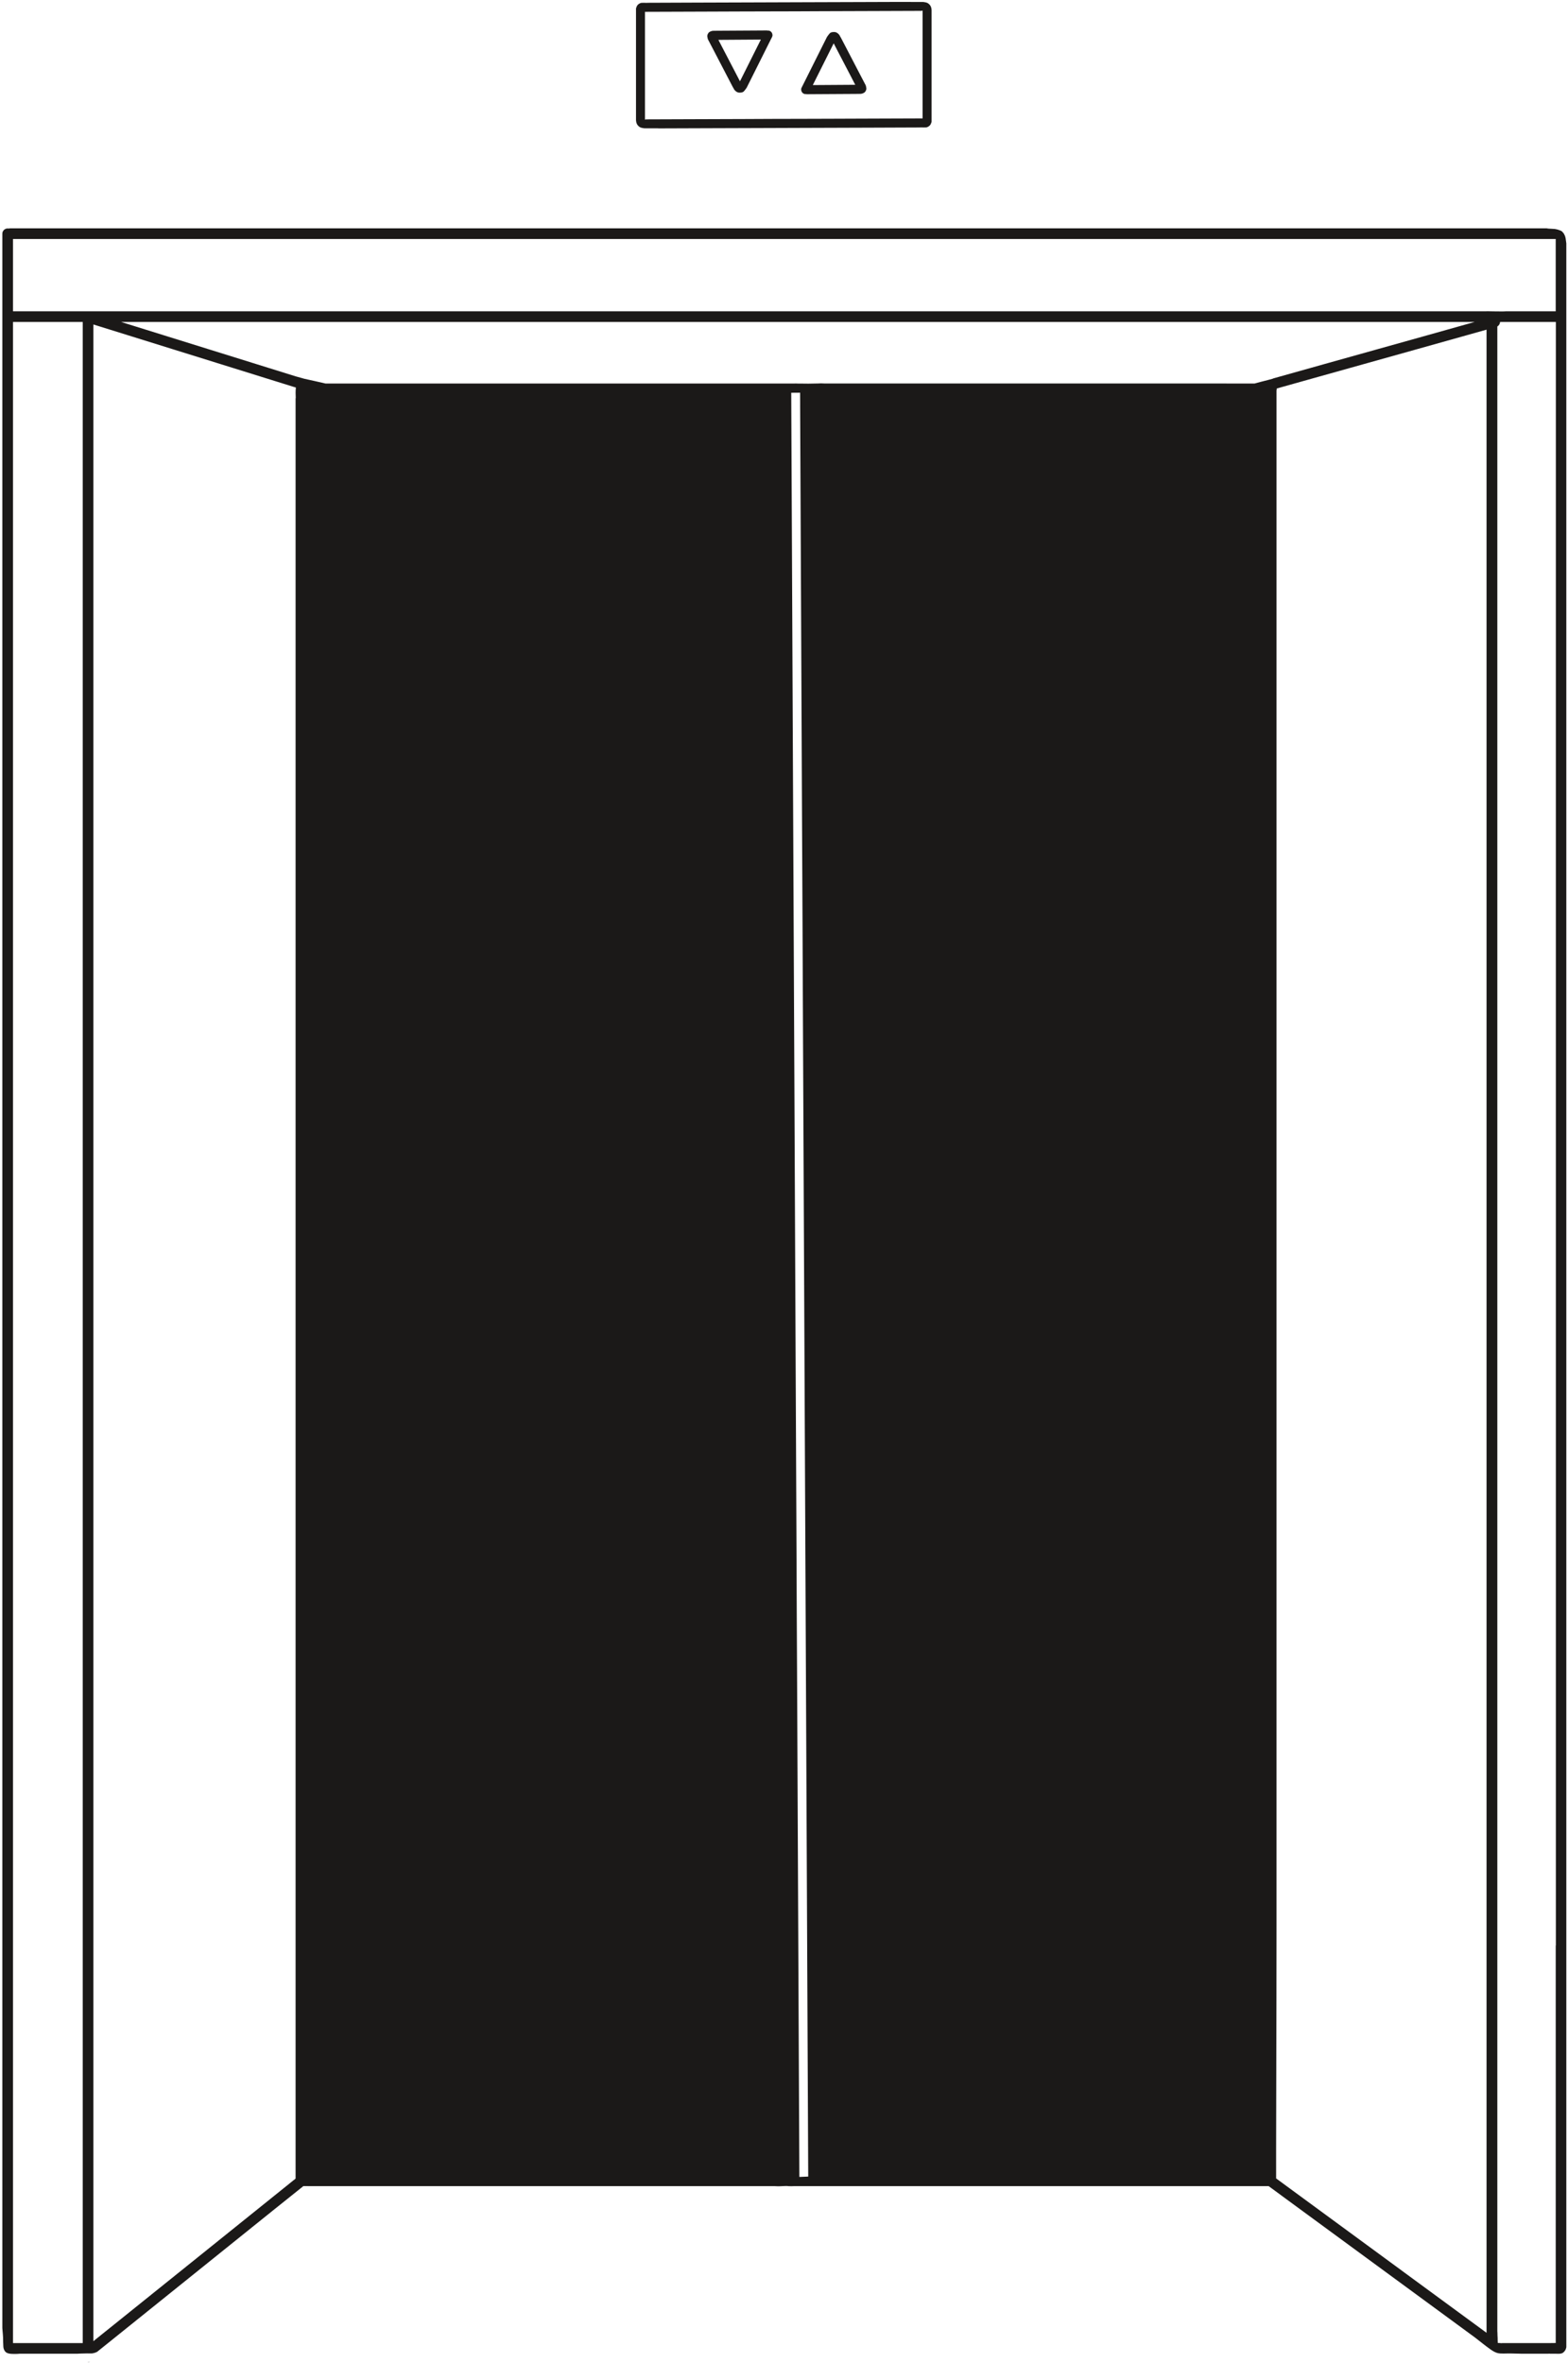 <?xml version="1.0" encoding="utf-8"?>
<!-- Generator: Adobe Illustrator 27.1.1, SVG Export Plug-In . SVG Version: 6.00 Build 0)  -->
<svg version="1.1" id="Calque_1" xmlns="http://www.w3.org/2000/svg" xmlns:xlink="http://www.w3.org/1999/xlink" x="0px" y="0px"
	 viewBox="0 0 663 999" style="enable-background:new 0 0 663 999;" xml:space="preserve">
<style type="text/css">
	.st0{fill:#1B1918;}
</style>
<g>
	<path class="st0" d="M269.197,2.793c0.002-0.003,0.004-0.007,0.006-0.01c0.005-0.011,0.011-0.022,0.016-0.033
		C269.214,2.76,269.197,2.777,269.197,2.793z"/>
	<path class="st0" d="M269.036,51.635c0-0.011,0-0.021-0.01-0.027c0.032,0.118,0.064,0.241,0.102,0.359
		c0.043,0.129,0.096,0.268,0.155,0.392c0.043,0.086,0.091,0.166,0.134,0.252c0,0,0,0,0,0.011
		c0.054,0.091,0.118,0.182,0.183,0.263c0.059,0.075,0.118,0.145,0.177,0.215c0.016,0.016,0.032,0.032,0.043,0.043
		c0.112,0.113,0.23,0.225,0.359,0.333c0.059,0.048,0.124,0.097,0.193,0.15c-0.01,0-0.021-0.011-0.032-0.016
		c0.011,0,0.022,0.011,0.032,0.021c0.07,0.043,0.145,0.091,0.22,0.134c0.108,0.054,0.226,0.107,0.338,0.156
		c0.129,0.048,0.269,0.091,0.408,0.123c0,0,0.011,0,0.016,0c0.006,0,0.011,0,0.016,0.005c0.011,0,0.027,0,0.038,0.011
		c0.273,0.059,0.552,0.102,0.821,0.145h0.021c0,0,0.043,0,0.064,0.011c0.059,0,0.124,0.011,0.183,0.021c0.08,0,0.161,0,0.241,0
		v-0.064c0.038,0.011,0.059,0.054,0.097,0.064c0.129,0,0.252,0,0.381,0h0.053c0.041,0,0.079,0,0.118,0
		c0.029,0,0.059,0,0.086,0c0.043,0,0.087,0,0.129,0c0.912-0.011,1.824,0,2.736,0c0.542,0,1.079,0,1.615,0.011h0.145
		c0.172,0,0.354,0,0.526,0.027c6.582-0.038,13.165-0.043,19.743-0.07c7.623-0.032,15.242-0.032,22.86-0.075
		c7.779-0.048,15.569-0.032,23.348-0.081c8.01-0.048,16.025-0.027,24.035-0.08c6.792-0.048,13.595-0.075,20.387-0.081
		c0.059-0.021,0.129-0.032,0.193-0.032c0.44,0,0.885,0.021,1.32,0.027c0.043,0,0.08,0,0.123,0
		c0.344,0,0.692-0.011,1.03-0.021c0.156-0.038,0.306-0.086,0.456-0.145c0.081-0.032,0.161-0.064,0.231-0.102
		c0,0,0.021-0.016,0.032-0.021c0.108-0.054,0.215-0.113,0.306-0.182c0,0,0,0,0.011,0c0,0,0.01-0.011,0.016-0.016
		c0.112-0.081,0.225-0.172,0.332-0.274c0.07-0.075,0.151-0.15,0.22-0.231c0.049-0.054,0.092-0.113,0.129-0.166
		c0,0,0.011-0.027,0.016-0.032c0.07-0.118,0.134-0.241,0.193-0.365c0.011-0.016,0.017-0.032,0.027-0.048
		c0,0.016-0.016,0.032-0.021,0.043c0.011-0.021,0.021-0.043,0.032-0.064c0.091-0.225,0.166-0.445,0.236-0.676
		c0,0.027-0.016,0.048-0.021,0.08c0.016-0.059,0.032-0.118,0.048-0.177V4.327c0-0.097-0.016-0.193-0.022-0.29
		c-0.021-0.199-0.048-0.397-0.091-0.601c0,0.011,0,0.021,0.011,0.027c-0.032-0.118-0.064-0.241-0.102-0.359
		c-0.043-0.129-0.097-0.268-0.156-0.392c-0.043-0.086-0.091-0.166-0.134-0.252c0,0,0,0,0-0.011
		c-0.053-0.091-0.118-0.182-0.182-0.263c-0.059-0.075-0.118-0.145-0.177-0.215c-0.016-0.016-0.032-0.032-0.043-0.043
		c-0.113-0.113-0.231-0.225-0.36-0.333c-0.059-0.048-0.123-0.097-0.193-0.15c0.011,0,0.022,0.011,0.033,0.016
		c-0.011,0-0.022-0.011-0.033-0.021c-0.069-0.043-0.145-0.091-0.22-0.134c-0.107-0.054-0.225-0.107-0.338-0.156
		c-0.128-0.048-0.268-0.091-0.407-0.123c0,0-0.011,0-0.016,0c-0.006,0-0.011,0-0.017-0.005c-0.01,0-0.026,0-0.037-0.011
		c-0.274-0.059-0.553-0.102-0.821-0.145h-0.021c0,0-0.043,0-0.065-0.011c-0.059,0-0.123-0.011-0.182-0.021
		c-0.081,0-0.161,0-0.242,0v0.064c-0.037-0.011-0.059-0.054-0.096-0.064c-0.129,0-0.252,0-0.381,0h-0.054
		c-0.04,0-0.079,0-0.118,0c-0.029,0-0.059,0-0.086,0c-0.043,0-0.087,0-0.128,0c-0.912,0.011-1.824,0-2.737,0
		c-0.541,0-1.078,0-1.614-0.011h-0.145c-0.022,0-0.045-0.003-0.067-0.003h-7.092c-4.371,0.015-8.743,0.029-13.11,0.046
		c-7.624,0.032-15.242,0.032-22.86,0.075c-7.779,0.048-15.569,0.032-23.348,0.081c-8.01,0.048-16.026,0.027-24.035,0.08
		c-6.792,0.048-13.595,0.075-20.387,0.081c-0.059,0.021-0.129,0.032-0.193,0.032c-0.44,0-0.886-0.021-1.32-0.027
		c-0.043,0-0.081,0-0.124,0c-0.343,0-0.692,0.011-1.03,0.021c-0.155,0.038-0.305,0.086-0.456,0.145
		c-0.08,0.032-0.161,0.064-0.23,0.102c0,0-0.022,0.016-0.033,0.021c-0.107,0.054-0.214,0.113-0.305,0.182c0,0,0,0-0.011,0
		c0,0-0.011,0.011-0.016,0.016c-0.113,0.08-0.225,0.172-0.333,0.274c-0.07,0.075-0.15,0.15-0.22,0.231
		c-0.048,0.054-0.091,0.113-0.128,0.166c0,0-0.011,0.027-0.017,0.032c-0.069,0.118-0.134,0.241-0.193,0.365
		c-0.008,0.013-0.014,0.025-0.021,0.038c-0.005,0.011-0.011,0.021-0.016,0.032c-0.091,0.225-0.167,0.445-0.236,0.676
		c0-0.027,0.016-0.048,0.021-0.08c-0.016,0.059-0.032,0.118-0.048,0.177v47.158c0,0.097,0.016,0.193,0.021,0.29
		C268.967,51.233,268.994,51.431,269.036,51.635z M272.717,4.998c1.143,0,2.285-0.011,3.428-0.011
		c8.096-0.016,16.192-0.064,24.293-0.086c7.95-0.016,15.901-0.08,23.847-0.08c7.8,0,15.606-0.043,23.412-0.081
		c7.399-0.032,14.792-0.037,22.195-0.075c6.546-0.032,13.091-0.032,19.641-0.07c0.199,0,0.381-0.059,0.564-0.113v34.357
		v0.005v11.223c-1.143,0-2.286,0.011-3.428,0.011c-8.096,0.016-16.192,0.064-24.293,0.086
		c-7.951,0.016-15.902,0.081-23.847,0.081c-7.801,0-15.607,0.043-23.413,0.08c-7.398,0.032-14.791,0.037-22.195,0.075
		c-6.545,0.032-13.09,0.032-19.641,0.07c-0.198,0-0.381,0.059-0.563,0.113V4.998z"/>
	<path class="st0" d="M661.052,994.549c0-0.005,0.01-0.01,0.01-0.01c-0.02,0.02-0.045,0.041-0.066,0.061
		C661.017,994.585,661.032,994.565,661.052,994.549z"/>
	<path class="st0" d="M40.9,994.365c-0.027,0.013-0.055,0.022-0.081,0.035c-0.001,0.001-0.003,0.001-0.004,0.002
		C40.841,994.386,40.873,994.375,40.9,994.365z"/>
	<path class="st0" d="M124.974,168.317c0.004,0.002,0.007,0.003,0.011,0.004v-0.004H124.974z"/>
	<path class="st0" d="M662.012,100.885h0.011c-0.054-0.252-0.113-0.505-0.183-0.757c-0.037-0.123-0.069-0.247-0.112-0.37
		c-0.011-0.021-0.016-0.048-0.027-0.07c-0.134-0.3-0.279-0.59-0.44-0.885c0-0.005-0.005-0.005-0.005-0.011
		c0,0-0.006,0-0.006-0.005c0,0-0.005-0.005-0.005-0.011c-0.124-0.172-0.252-0.333-0.381-0.499
		c-0.016-0.011-0.022-0.016-0.038-0.027c-0.069-0.081-0.139-0.156-0.214-0.231c-0.07-0.075-0.145-0.15-0.226-0.231
		c-0.005,0-0.005-0.005-0.01-0.005c-0.049-0.037-0.102-0.064-0.145-0.102c-0.156-0.081-0.317-0.15-0.478-0.225h-0.005
		c-0.209-0.086-0.429-0.166-0.638-0.236c-0.108-0.037-0.215-0.07-0.322-0.102c-0.059-0.021-0.124-0.043-0.183-0.059H658.6
		c-0.038-0.011-0.075-0.021-0.113-0.027c-0.01-0.005-0.021-0.011-0.037-0.011c-0.124-0.037-0.252-0.064-0.381-0.086
		c-0.027-0.011-0.065-0.016-0.097-0.021c-0.059-0.011-0.118-0.021-0.177-0.037c-0.134-0.027-0.273-0.054-0.418-0.075
		h-0.022c0,0-0.021-0.005-0.037-0.005c-0.875-0.102-1.755-0.059-2.618-0.15c-0.231-0.021-0.462-0.054-0.698-0.107H4.311
		c-0.209,0-0.418,0.027-0.612,0.086c-0.123-0.021-0.252-0.043-0.381-0.048c-1.191-0.043-2.328,0.944-2.328,2.173
		V984.268c0.027,0.365,0.059,0.735,0.086,1.1c-0.005-0.027-0.005-0.065-0.011-0.097c0.086,0.939,0.177,1.867,0.225,2.811
		c0.027,0.767,0.021,1.54,0.048,2.313c0.005,0.069,0.005,0.144,0.005,0.225h0.005v-0.102
		c0.021,0.472,0.038,0.944,0.054,1.416c0.011,0.108,0.021,0.209,0.032,0.317c0,0.059,0.011,0.112,0.016,0.171v-0.01
		c0,0,0,0.01,0.005,0.016c0,0.005,0,0.016,0,0.021c0,0.006,0,0.016,0,0.022c0.011,0.107,0.032,0.209,0.059,0.316
		c0.236,0.853,0.671,1.621,1.529,1.991H3.04c0.778,0.316,1.604,0.375,2.522,0.386H5.459
		c0.279,0.011,0.536,0.011,0.842,0.011c0.018,0,0.025,0,0.025,0c0.105,0,0.207,0,0.313,0c0.553,0,1.105-0.049,1.658-0.086
		H32.622c0.451-0.038,0.901-0.059,1.352-0.075c0.928-0.027,1.851-0.054,2.779-0.065c0.338-0.005,0.681,0,1.019,0.006
		c0.376,0.005,0.756,0.01,1.137,0.005c0.268-0.048,0.531-0.102,0.805-0.166c0.016-0.006,0.043-0.011,0.059-0.016
		c0.011,0,0.016-0.006,0.027-0.006c0.193-0.053,0.381-0.112,0.574-0.182c0.15-0.059,0.298-0.122,0.444-0.19
		c0.085-0.042,0.179-0.085,0.264-0.127c1.813-1.486,3.664-2.934,5.488-4.404c9.41-7.57,18.826-15.135,28.241-22.705
		c13.466-10.805,26.905-21.631,40.361-32.452c3.884-3.134,13.09-10.484,13.09-10.484c18.681,0,38.279,0.017,56.96,0.017h142.482
		c0.771,0.069,1.607,0.069,2.442,0.026c0.002-0,0.003-0,0.005-0c0.155-0.005,0.306-0.016,0.461-0.026
		c0.02-0.001,0.039-0.002,0.059-0.003c1.062-0.057,2.044-0.105,2.758,0c0.008,0.001,0.018,0.001,0.026,0.002
		c0.002,0,0.004,0,0.006,0.001c0.054,0.01,0.123,0,0.172,0.016c0.086,0,0.177,0,0.268,0
		c0.515,0,1.057,0.027,1.583-0.016H536.44c1.985,1.448,3.981,2.907,5.955,4.372c27.104,19.883,54.218,39.77,81.322,59.648
		c0.048,0.037,0.102,0.08,0.15,0.118c0.204,0.161,0.413,0.322,0.617,0.482c0.858,0.671,1.712,1.347,2.575,2.018
		c0.987,0.772,1.985,1.545,3.01,2.258c0.011,0.011,0.027,0.016,0.038,0.027c0.016,0.011,0.026,0.022,0.043,0.032
		c0,0-0.001,0-0.006,0c0.038,0.027,0.081,0.059,0.124,0.086c0.767,0.547,1.625,1.073,2.553,1.401c0.15,0.059,0.36,0.118,0.574,0.16
		c0,0,0.011,0,0.016,0c0.022,0,0.049,0.011,0.07,0.017c0.242,0.048,0.51,0.085,0.783,0.107c0.027,0,0.054,0,0.081,0
		c0.016,0,0.027,0,0.043,0h0.005h0.006c0.014,0,0.028,0,0.042,0c0.043,0,0.086,0.005,0.124,0.011
		c0.316,0.026,0.67,0.026,1.014,0.026c0.129,0,0.257,0,0.386,0c0.258,0,0.51,0,0.762-0.016c-0.005,0,0.016,0,0.043,0
		c0.096,0,0.225,0,0.359-0.005c0.59-0.011,1.191-0.011,1.781,0c0.092,0,0.183,0,0.274,0c0,0,0,0,0.005,0h0.022
		c0.048,0,0.091,0.005,0.134,0.005c0,0-0.005,0-0.011-0.005c1.266,0.048,2.527,0.07,3.793,0.091h11.648
		c0.085-0.027,0.177-0.048,0.268-0.048c0.086,0,0.172,0.016,0.247,0.048h2.784c0,0,0.005,0.016,0.011,0.022
		c0.236,0,0.467-0.006,0.703-0.006h0.558c0.075-0.005,0.15-0.005,0.23-0.011c0.134-0.016,0.263-0.042,0.397-0.069
		c-0.005,0-0.005,0.005-0.01,0.005c0.198-0.048,0.397-0.107,0.595-0.166c0.016-0.006,0.027-0.011,0.048-0.016
		c0.016-0.016,0.043-0.027,0.065-0.043c0.01-0.006,0.016-0.011,0.027-0.016h0.005c0,0,0.005-0.006,0.011-0.006
		c0.005-0.005,0.01-0.01,0.021-0.016c0.102-0.069,0.204-0.139,0.301-0.22c0.118-0.102,0.23-0.209,0.332-0.322
		c0.113-0.118,0.215-0.246,0.311-0.37c-0.005,0-0.005,0.006-0.01,0.006c0.08-0.113,0.155-0.237,0.23-0.36
		c0.059-0.113,0.113-0.231,0.156-0.343c0.091-0.258,0.172-0.521,0.236-0.789V102.891
		C662.216,102.215,662.125,101.55,662.012,100.885z M34.983,826.726v163.867H5.497V136.116h29.486V826.726z M125.049,168.344
		c-0.022-0.009-0.042-0.015-0.064-0.023v752.731c-1.695,1.363-3.396,2.737-5.097,4.105
		c-13.015,10.472-26.046,20.934-39.062,31.406c-10.821,8.697-21.642,17.393-32.458,26.085
		c-2.945,2.398-5.928,4.753-8.89,7.14V137.179c28.166,8.766,56.321,17.564,84.488,26.315c0.07,0.021,0.139,0.043,0.209,0.059
		c0.317,0.086,0.622,0.188,0.934,0.279C124.948,165.312,124.974,166.825,125.049,168.344z M337.995,920.344
		c-0.096-23.708-0.198-47.415-0.327-71.128c-0.155-31.181-0.268-62.368-0.424-93.544c-0.08-16.325-0.139-32.646-0.225-48.976
		c-0.075-15.671-0.172-31.348-0.215-47.019c-0.043-16.197-0.171-32.393-0.22-48.596c-0.053-16.62-0.144-33.246-0.23-49.872
		c-0.161-32.678-0.301-65.356-0.44-98.029c-0.15-32.817-0.322-65.635-0.451-98.452c-0.129-32.753-0.3-65.506-0.445-98.259
		c-0.15-32.453-0.301-64.911-0.445-97.369c0-1.014-0.011-2.033-0.011-3.053c1.25-0.005,2.495-0.032,3.745-0.026
		c0.005,1.743,0.016,3.492,0.021,5.236l-0.005,0.005c0.037,7.93,0.08,15.854,0.107,23.783c0.07,16.529,0.156,33.059,0.231,49.588
		c0.139,32.984,0.273,65.962,0.45,98.952c0.177,32.667,0.301,65.334,0.446,98.007c0.144,32.425,0.311,64.851,0.445,97.272
		c0.134,32.704,0.279,65.42,0.445,98.125c0.156,31.846,0.301,63.692,0.44,95.539c0.14,32.007,0.301,64.009,0.435,96.022
		c0.123,29.051,0.263,58.097,0.402,87.154c0,1.491,0.011,2.988,0.021,4.485C340.495,920.232,339.245,920.291,337.995,920.344z
		 M538.13,160.114c-0.682,0.188-1.368,0.365-2.05,0.558c-1.872,0.45-3.723,0.965-5.585,1.464h-11.867l0.005-0.005H348.838
		c-0.569-0.021-1.137-0.048-1.706-0.064c-0.37,0.016-0.746,0.032-1.116,0.048c-1.271,0.048-2.543,0.054-3.814,0.07
		c-0.167,0.005-0.328,0.005-0.494,0.005c-0.681,0-1.357-0.016-2.039-0.021c-0.257-0.006-0.509-0.006-0.767-0.006
		c-0.424,0-0.848,0-1.271-0.005h-0.167c-0.059-0.006-0.112-0.006-0.171-0.006h0.091c-0.075,0-0.15-0.005-0.231-0.005h0.091
		c-0.306-0.005-0.611-0.016-0.912-0.027c-0.091,0-0.182,0.011-0.273,0.016H137.614c-2.977-0.697-5.966-1.357-8.954-2.011
		c-0.016,0-0.037-0.006-0.054-0.011c-0.236-0.075-0.477-0.14-0.713-0.209c-0.928-0.253-1.867-0.515-2.806-0.773
		c-3.927-1.202-7.844-2.457-11.776-3.67c-20.709-6.443-41.412-12.902-62.121-19.346H623.545
		c-0.96,0.269-1.92,0.542-2.886,0.805c-12.935,3.616-25.848,7.296-38.789,10.875c-14.512,4.04-29.019,8.139-43.526,12.2
		C538.264,160.017,538.21,160.087,538.13,160.114z M628.561,986.242c-4.812-3.535-9.624-7.06-14.442-10.59
		c-24.845-18.225-49.679-36.471-74.535-54.68v-0.005c-0.07-0.151,0.166-71.623,0.166-106.613V165.066
		c0.07-0.215,0.113-0.446,0.113-0.682c0-0.048,0-0.102-0.006-0.145c4.276-1.207,8.563-2.403,12.849-3.605
		c8.579-2.409,17.157-4.828,25.747-7.21c13.782-3.831,27.543-7.737,41.321-11.583c2.929-0.816,5.853-1.653,8.787-2.473V986.242z
		 M632.312,131.642h-0.038c-1.003-0.011-2.006-0.027-3.004-0.048c-0.242,0-0.472-0.006-0.714-0.011v0.027H5.497v-30.57H657.806
		v30.57H636.561c-0.092,0.016-0.194,0.027-0.295,0.037c-0.456,0.011-0.912,0.016-1.374,0.016c-0.617,0-1.223-0.01-1.835-0.016
		C632.805,131.642,632.558,131.642,632.312,131.642z M657.87,822.509l-0.059-0.005V990.561c-0.429-0.016-0.853,0-1.266,0.011
		c-0.359,0.01-0.703,0.016-1.009,0.016h-20.553v0.064c-0.509-0.054-1.024-0.118-1.534-0.113c-0.048,0-0.097,0.011-0.145,0.011
		c-0.016-0.418-0.027-0.821-0.048-1.266c0-0.059-0.006-0.15-0.006-0.247c0-0.005,0-0.027,0-0.048c0-0.027,0-0.048,0-0.075
		c0-0.011,0-0.059,0-0.113c0,0,0-0.032,0-0.048c0,0.005,0-0.011,0-0.032c0-0.011,0-0.022,0-0.027c0-0.027,0-0.054,0-0.081
		c0-0.016,0-0.037,0-0.053c0-0.011,0-0.022,0-0.033c0,0,0-0.021,0-0.042c-0.021-0.435-0.048-0.864-0.069-1.299v-0.016
		c0,0,0-0.011,0-0.021c0-0.007,0-0.015,0-0.022c0-0.007,0-0.014,0-0.021c0-0.004,0-0.007,0-0.011c0-0.004,0-0.007,0-0.011
		c0-0.018,0-0.036,0-0.059c0,0,0-0.037,0-0.075c0,0,0-0.011,0-0.016c0-0.02,0-0.043,0-0.064c0-0.004,0-0.007,0-0.011
		s0-0.008,0-0.011c0-0.027,0-0.053-0.006-0.075v-0.145c0,0-0.005-0.016-0.005-0.026c0,0,0,0,0-0.011v-0.011
		c0-0.005,0-0.016,0-0.021c0-0.006,0-0.011,0-0.017c0-0.016,0-0.032,0-0.048s-0.005-0.08-0.005-0.139c0,0,0-0.075,0-0.129v-0.038
		c0,0-0.006-0.016-0.006-0.037c0,0,0-0.011,0-0.016c0-0.011,0-0.016,0-0.027c-0.005-0.156-0.027-0.311-0.037-0.472v-847.61
		c0.676-0.407,1.132-1.116,1.142-1.91h23.606V822.509z"/>
	<path class="st0" d="M36.992,998.577c0.052,0.005,0.106,0.009,0.162,0.014h0.075c0.289,0,0.572-0.058,0.834-0.165
		c-0.235,0.032-0.47,0.064-0.706,0.096C37.237,998.537,37.113,998.557,36.992,998.577z"/>
	<path class="st0" d="M36.967,998.581c0.008-0.001,0.017-0.002,0.025-0.004c-0.008-0.001-0.017-0.001-0.025-0.002
		V998.581z"/>
	<path class="st0" d="M298.956,13.266h0.006c-0.006-0.027-0.017-0.055-0.017-0.082c0,0.022,0.011,0.038,0.011,0.06
		C298.956,13.255,298.956,13.266,298.956,13.266z"/>
	<path class="st0" d="M299.099,15.614l0.026,0.048c0,0,0,0.016,0,0.027c0,0.011,0,0.021,0,0.032
		c0.033,0.204,0.07,0.408,0.118,0.606c0,0.021,0.017,0.043,0.017,0.059c0.016,0.07,0.042,0.145,0.064,0.22
		c0.681,1.298,1.363,2.602,2.044,3.906c2.795,5.392,5.606,10.773,8.407,16.154c0.107,0.161,0.204,0.327,0.29,0.494
		c0,0,0-0.011,0-0.016c-0.006-0.016-0.017-0.027-0.022-0.043c0.018,0.03,0.036,0.06,0.056,0.09
		c0.005,0.013,0.014,0.024,0.019,0.038c0,0.002,0,0.003,0,0.005c0,0,0,0,0.006,0.005
		c0.005,0.011,0.01,0.016,0.016,0.027c0,0,0,0,0,0.005c0,0,0.01,0.016,0.016,0.021c0,0-0.006-0.005-0.011-0.011
		c0,0,0,0,0,0.005c0,0.016,0.016,0.027,0.022,0.038c0,0.003,0.003,0.007,0.005,0.011c0,0,0,0.005,0,0.011
		c0,0,0,0.005,0,0.011c0,0,0.005,0.005,0.005,0.011l0.006,0.011c0,0,0,0,0,0.005c0.01,0.016,0.021,0.032,0.026,0.048
		c0.033,0.059,0.07,0.129,0.102,0.193c0.059,0.102,0.118,0.199,0.183,0.29c0.102,0.129,0.214,0.263,0.332,0.381
		c0.022,0.027,0.049,0.048,0.07,0.07c0.059,0.054,0.118,0.107,0.177,0.161c0.016,0.011,0.027,0.027,0.043,0.038
		c0.032,0.021,0.065,0.043,0.097,0.065c0.043,0.032,0.086,0.064,0.134,0.097l-0.043-0.027c0,0,0.009,0.006,0.016,0.011
		c-0.011-0-0.016-0.011-0.027-0.016c0.027,0.016,0.054,0.038,0.081,0.054c0.01,0.005,0.021,0.016,0.037,0.021
		c0.006,0,0.016,0.005,0.022,0.011c0.005,0,0.01,0.005,0.016,0.011c0,0-0.006,0-0.011,0c0.005,0,0.016,0.005,0.021,0.011
		c0.097,0.059,0.204,0.113,0.312,0.166c0.053,0.021,0.102,0.048,0.155,0.064c0.022,0,0.038,0.011,0.059,0.021
		c0.049,0.016,0.097,0.027,0.156,0.043c0.07,0.016,0.15,0.027,0.22,0.038h0.011c0,0,0.005,0,0.01,0
		c0.091,0.011,0.188,0.011,0.279,0.016h-0.032c0.038,0,0.075,0,0.107,0.005c0.113,0,0.226-0.005,0.333-0.011
		c0.019,0,0.035,0,0.054,0c0.118-0.011,0.23-0.021,0.348-0.043c0.006,0,0.016,0,0.022,0c0.005,0,0.016,0,0.021,0h0.016
		c0.134-0.032,0.269-0.07,0.408-0.113c0.022-0.011,0.048-0.021,0.07-0.032c0.032-0.011,0.064-0.021,0.096-0.037
		c0.016-0.005,0.033-0.016,0.049-0.027c0.032-0.016,0.064-0.032,0.096-0.054c0.075-0.048,0.14-0.102,0.209-0.161
		c0.124-0.118,0.237-0.241,0.349-0.365c0.215-0.252,0.408-0.515,0.596-0.789c0.102-0.156,0.209-0.3,0.316-0.451
		c0.558-1.111,1.111-2.216,1.669-3.326c1.582-3.165,3.16-6.325,4.748-9.491c0.842-1.685,1.684-3.358,2.521-5.043
		c0.397-0.794,0.789-1.588,1.191-2.382c0.172-0.327,0.333-0.665,0.505-0.993c0.139-0.274,0.279-0.563,0.284-0.885
		c0.016-1.035-0.676-1.958-1.754-2.044c-0.065,0-0.118,0.048-0.183,0.048c-0.155-0.037-0.3-0.097-0.467-0.091
		c-1.314,0.005-2.628,0.016-3.943,0.027c-3.24,0.027-6.481,0.037-9.721,0.059c-1.803,0.011-3.595,0.021-5.397,0.032
		c-1.004,0.011-2.001,0.016-2.994,0.021c-0.102,0.011-0.209,0.005-0.3,0.011c-0.002,0-0.004,0-0.006,0
		c-0.193,0.005-0.381,0.011-0.568,0.016c0,0-0.006,0-0.011,0c-0.102,0.021-0.204,0.054-0.311,0.081c0,0-0.011,0-0.016,0
		h-0.006c-0.145,0.032-0.289,0.081-0.44,0.14c-0.107,0.048-0.209,0.097-0.311,0.15
		c-0.102,0.059-0.198,0.123-0.295,0.182c-0.054,0.038-0.107,0.08-0.161,0.123c-0.021,0.016-0.037,0.032-0.064,0.048
		c0.016-0.011,0.032-0.021,0.043-0.027c-0.006,0.005-0.016,0.016-0.022,0.021c-0.032,0.032-0.064,0.059-0.091,0.086
		c-0.059,0.086-0.123,0.182-0.182,0.268c-0.076,0.129-0.145,0.263-0.204,0.392c-0.043,0.102-0.075,0.209-0.108,0.311
		c-0.021,0.091-0.037,0.177-0.053,0.274c-0.006,0.054-0.006,0.107-0.006,0.161c0,0.134,0.017,0.263,0.033,0.386
		C299.099,15.625,299.099,15.62,299.099,15.614z M304.324,16.848h0.005c1.551-0.016,3.117-0.021,4.673-0.032
		c4.239-0.032,8.477-0.059,12.71-0.086c-0.483,0.976-0.971,1.953-1.465,2.929c-2.457,4.904-4.914,9.812-7.366,14.716
		c-0.644-1.239-1.287-2.484-1.937-3.723c-1.695-3.251-3.401-6.502-5.086-9.759c-0.697-1.352-1.4-2.699-2.097-4.045
		C303.949,16.848,304.136,16.848,304.324,16.848z"/>
	<path class="st0" d="M340.507,39.788c0.064,0,0.118-0.048,0.182-0.048c0.156,0.038,0.3,0.097,0.467,0.091
		c1.314-0.005,2.629-0.016,3.943-0.027c3.24-0.027,6.481-0.037,9.721-0.059c1.803-0.011,3.595-0.021,5.397-0.032
		c1.004-0.011,2.002-0.016,2.994-0.021c0.102-0.011,0.209-0.005,0.3-0.011c0.002,0,0.004,0,0.006,0
		c0.193-0.005,0.381-0.011,0.569-0.016c0,0,0.005,0,0.01,0c0.102-0.021,0.204-0.054,0.311-0.08c0,0,0.011,0,0.017,0h0.005
		c0.145-0.032,0.29-0.08,0.44-0.14c0.107-0.048,0.209-0.097,0.311-0.15c0.102-0.059,0.198-0.123,0.295-0.182
		c0.054-0.038,0.107-0.081,0.161-0.123c0.021-0.016,0.038-0.032,0.064-0.048c-0.016,0.011-0.032,0.021-0.043,0.027
		c0.006-0.005,0.017-0.016,0.022-0.021c0.032-0.032,0.064-0.059,0.091-0.086c0.059-0.086,0.124-0.182,0.183-0.268
		c0.075-0.129,0.144-0.263,0.203-0.392c0.043-0.102,0.076-0.209,0.108-0.311c0.021-0.091,0.037-0.177,0.053-0.274
		c0.006-0.054,0.006-0.107,0.006-0.161c0-0.134-0.016-0.263-0.032-0.386c0,0.005,0,0.011,0,0.016l-0.027-0.048
		c0,0,0-0.016,0-0.027c0-0.011,0-0.021,0-0.032c-0.032-0.204-0.07-0.408-0.118-0.606c0-0.021-0.016-0.043-0.016-0.059
		c-0.017-0.07-0.043-0.145-0.065-0.22c-0.681-1.298-1.362-2.602-2.044-3.906c-2.795-5.392-5.606-10.773-8.407-16.154
		c-0.107-0.161-0.204-0.327-0.289-0.494c0,0,0,0.011,0,0.016c0.005,0.016,0.016,0.027,0.021,0.043
		c-0.017-0.03-0.036-0.061-0.057-0.091c-0.005-0.013-0.014-0.024-0.019-0.038c0-0.002,0-0.003,0-0.005
		c0,0,0,0-0.005-0.005c-0.006-0.011-0.011-0.016-0.017-0.027c0,0,0,0,0-0.005c0,0-0.01-0.016-0.016-0.021
		c0,0,0.006,0.005,0.011,0.011c0,0,0,0,0-0.005c0-0.016-0.016-0.027-0.021-0.038c0-0.003-0.004-0.007-0.006-0.012
		c0-0.001,0-0.005,0-0.01c0,0,0-0.005,0-0.011c0,0-0.005-0.005-0.005-0.011l-0.005-0.011c0,0,0,0,0-0.005
		c-0.011-0.016-0.022-0.032-0.027-0.048c-0.032-0.059-0.07-0.129-0.102-0.193c-0.059-0.102-0.118-0.199-0.183-0.29
		c-0.102-0.129-0.214-0.263-0.332-0.381c-0.022-0.027-0.049-0.048-0.07-0.07c-0.059-0.054-0.118-0.107-0.177-0.161
		c-0.016-0.011-0.027-0.027-0.043-0.038c-0.032-0.021-0.064-0.043-0.097-0.064c-0.042-0.032-0.085-0.064-0.134-0.097
		l0.043,0.027c0,0-0.009-0.006-0.016-0.011c0.011,0,0.016,0.011,0.027,0.016c-0.027-0.016-0.054-0.038-0.08-0.054
		c-0.011-0.005-0.022-0.016-0.038-0.021c-0.005,0-0.016-0.005-0.021-0.011c-0.006,0-0.011-0.005-0.017-0.011
		c0,0,0.006,0,0.011,0c-0.005,0-0.016-0.005-0.021-0.011c-0.097-0.059-0.204-0.113-0.311-0.166
		c-0.054-0.021-0.102-0.048-0.156-0.064c-0.022,0-0.038-0.011-0.059-0.021c-0.048-0.016-0.097-0.027-0.156-0.043
		c-0.069-0.016-0.15-0.027-0.22-0.038h-0.01c0,0-0.006,0-0.011,0c-0.091-0.011-0.188-0.011-0.279-0.016h0.032
		c-0.037,0-0.075,0-0.107-0.005c-0.113,0-0.226,0.005-0.333,0.011c-0.019,0-0.034,0-0.053,0
		c-0.118,0.011-0.231,0.021-0.349,0.043c-0.006,0-0.016,0-0.022,0c-0.005,0-0.016,0-0.021,0h-0.016
		c-0.134,0.032-0.268,0.07-0.408,0.113c-0.021,0.011-0.048,0.021-0.07,0.032c-0.032,0.011-0.064,0.021-0.096,0.037
		c-0.016,0.005-0.032,0.016-0.049,0.027c-0.032,0.016-0.064,0.032-0.096,0.054c-0.075,0.048-0.14,0.102-0.209,0.161
		c-0.124,0.118-0.236,0.241-0.349,0.365c-0.215,0.252-0.408,0.515-0.596,0.789c-0.101,0.156-0.209,0.3-0.316,0.451
		c-0.558,1.111-1.111,2.216-1.669,3.326c-1.582,3.165-3.16,6.325-4.748,9.491c-0.842,1.684-1.684,3.358-2.521,5.043
		c-0.397,0.794-0.789,1.588-1.191,2.382c-0.172,0.327-0.333,0.665-0.504,0.993c-0.14,0.274-0.279,0.563-0.285,0.885
		C338.736,38.78,339.428,39.703,340.507,39.788z M345.142,33.039c2.457-4.904,4.914-9.812,7.366-14.716
		c0.644,1.239,1.288,2.484,1.937,3.723c1.695,3.251,3.401,6.502,5.086,9.759c0.697,1.352,1.4,2.699,2.097,4.045
		c-0.187,0-0.375,0-0.563,0h-0.005c-1.551,0.016-3.117,0.021-4.673,0.032c-4.239,0.032-8.477,0.059-12.71,0.086
		C344.16,34.992,344.648,34.016,345.142,33.039z"/>
</g>
</svg>
